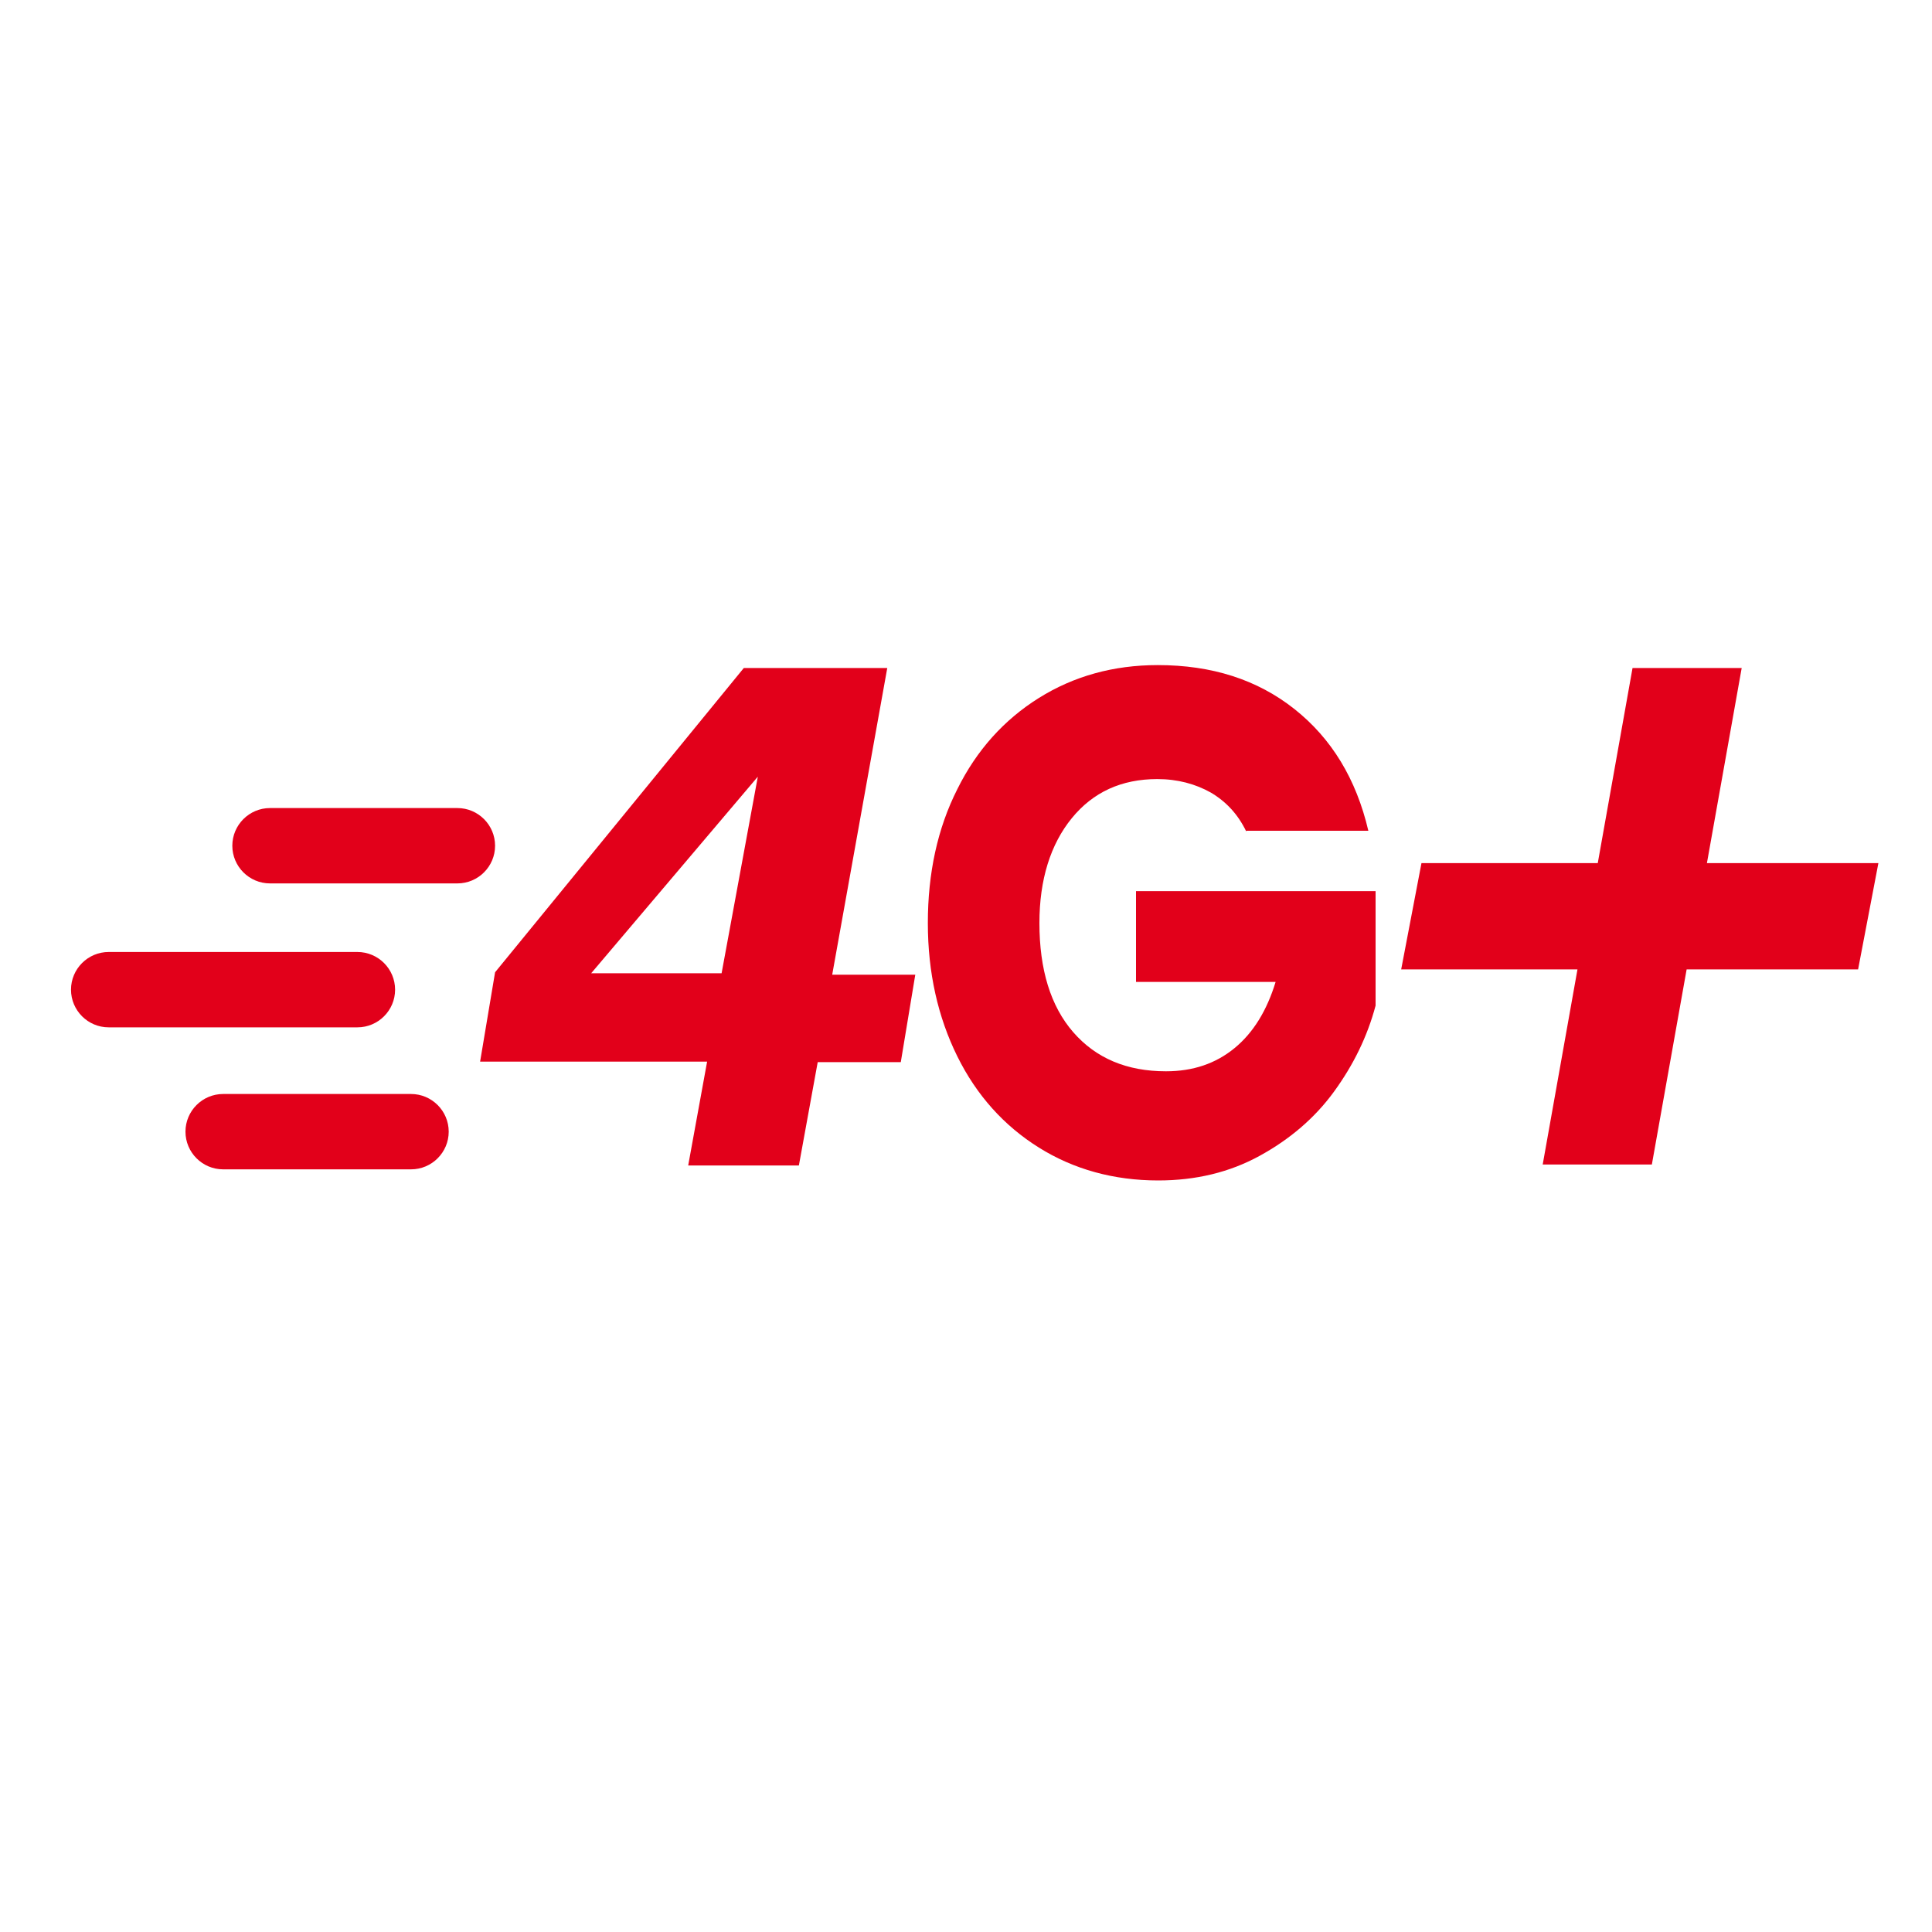 <?xml version="1.0" encoding="UTF-8"?><svg id="Calque_1" xmlns="http://www.w3.org/2000/svg" width="40" height="40" viewBox="0 0 40 40"><defs><style>.cls-1{isolation:isolate;}.cls-2{fill:none;}.cls-3{fill:#e2001a;}</style></defs><g id="PICTO_LOT1_B_TO_B"><path class="cls-3" d="M9.47,18.29h-3.88c-.43,0-.78-.35-.78-.78s.35-.78,.78-.78h3.88c.43,0,.78,.35,.78,.78s-.35,.78-.78,.78Z"/><path class="cls-3" d="M7.4,21.27H2.25c-.43,0-.78-.35-.78-.78s.35-.78,.78-.78H7.4c.43,0,.78,.35,.78,.78s-.35,.78-.78,.78Z"/><path class="cls-3" d="M8.51,24.21h-3.89c-.43,0-.78-.35-.78-.78s.35-.78,.78-.78h3.89c.43,0,.78,.35,.78,.78s-.35,.78-.78,.78Z"/><g><path class="cls-3" d="M14.25,24.12l.39-2.14h-4.7l.31-1.85,5.15-6.3h2.97l-1.14,6.35h1.72l-.3,1.81h-1.72l-.39,2.14h-2.29Zm1.44-8.04l-3.45,4.07h2.7l.75-4.07Z"/><path class="cls-3" d="M31.94,24.11l.72-4.04h-3.65l.42-2.2h3.65l.72-4.04h2.26l-.72,4.04h3.55l-.42,2.2h-3.55l-.72,4.04h-2.26Z"/><rect class="cls-2" x="18.77" y="14.52" width="14.11" height="11.84"/><g class="cls-1"><path class="cls-3" d="M25.8,17.21c-.17-.35-.41-.61-.73-.8-.32-.18-.69-.28-1.11-.28-.74,0-1.33,.27-1.77,.81-.44,.54-.67,1.27-.67,2.17,0,.96,.23,1.72,.7,2.26,.47,.54,1.11,.81,1.92,.81,.56,0,1.03-.16,1.42-.48,.39-.32,.67-.78,.85-1.37h-2.89v-1.88h4.96v2.37c-.17,.64-.46,1.23-.86,1.78-.4,.55-.92,.99-1.54,1.33-.62,.34-1.32,.51-2.1,.51-.92,0-1.75-.23-2.47-.68-.72-.45-1.29-1.08-1.69-1.89-.4-.81-.61-1.73-.61-2.76s.2-1.96,.61-2.77c.4-.81,.97-1.44,1.69-1.89,.72-.45,1.54-.68,2.46-.68,1.12,0,2.06,.3,2.83,.91,.77,.61,1.28,1.45,1.53,2.52h-2.52Z"/></g></g></g></svg>
